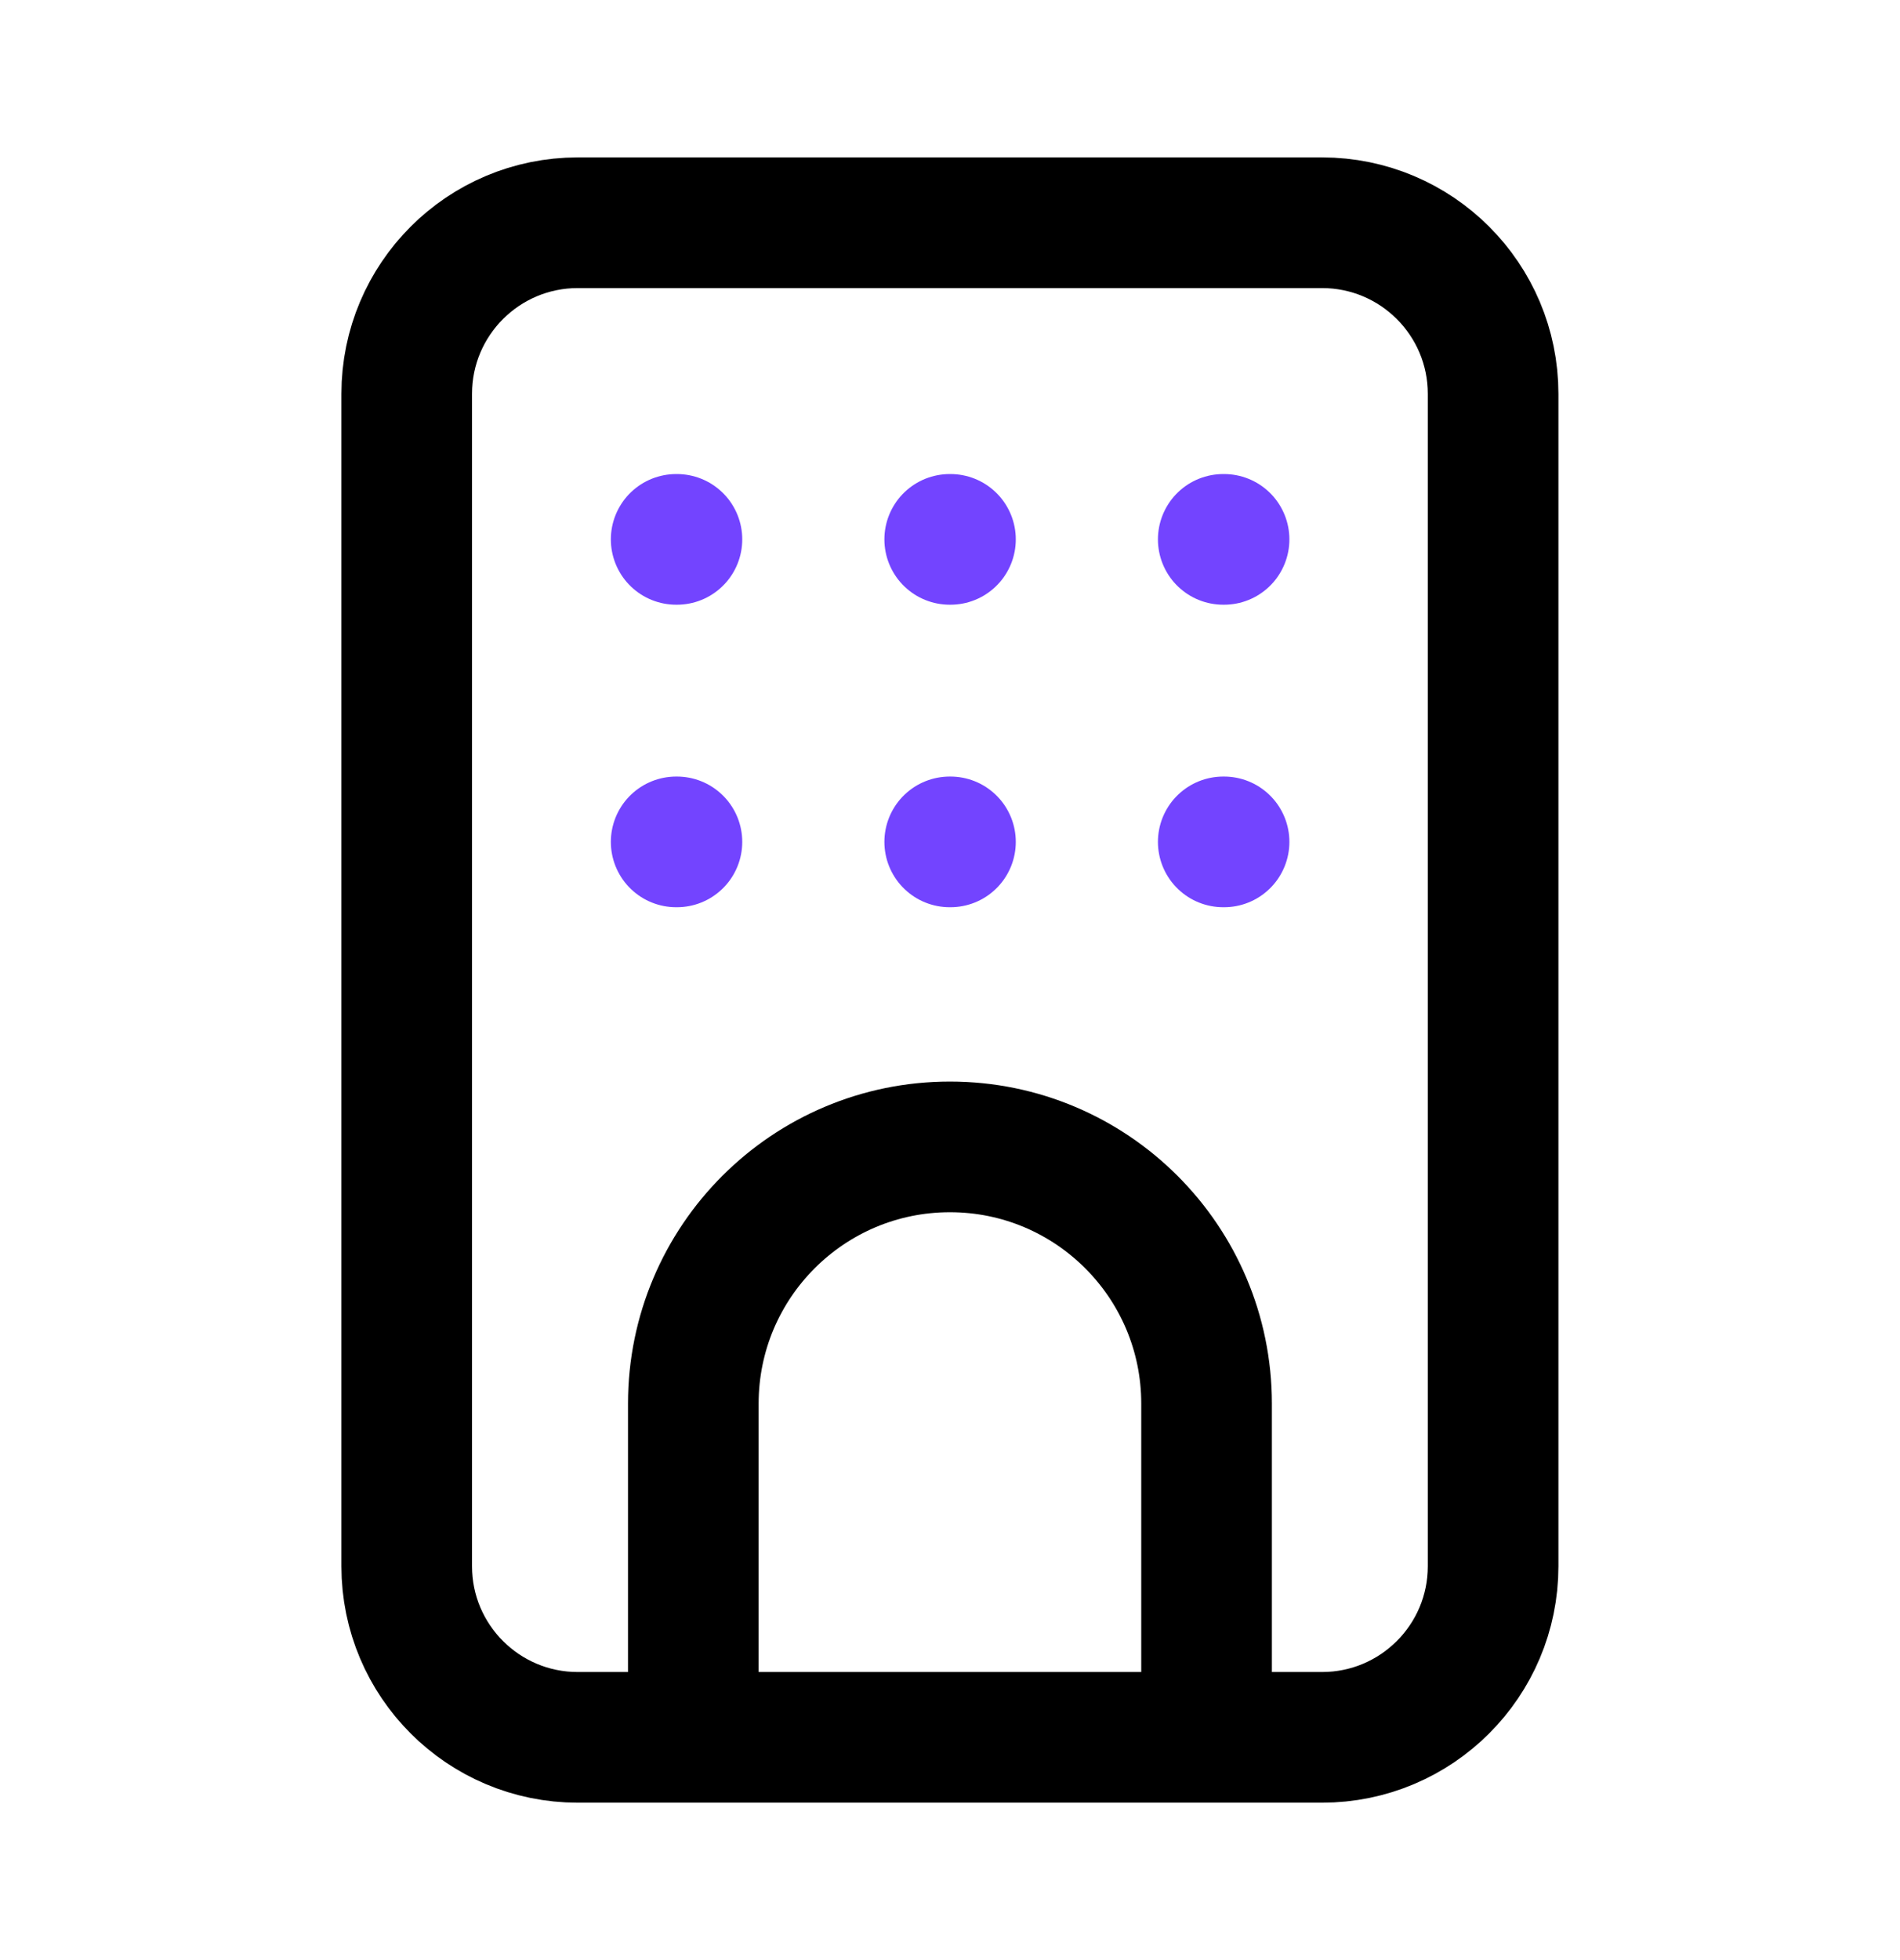 <svg width="32" height="33" viewBox="0 0 32 33" fill="none" xmlns="http://www.w3.org/2000/svg">
<path d="M25.147 6.631V26.369C25.147 27.96 23.857 29.25 22.265 29.25H9.731C8.14 29.25 6.85 27.96 6.85 26.369V6.631C6.85 5.04 8.14 3.75 9.731 3.75H22.265C23.857 3.75 25.147 5.04 25.147 6.631Z" stroke="black" stroke-width="2.2" stroke-linecap="round" stroke-linejoin="round"/>
<path d="M11.677 28.674V23.631C11.677 21.244 13.612 19.309 15.999 19.309C18.386 19.309 20.321 21.244 20.321 23.631V28.674" stroke="black" stroke-width="2.2" stroke-linecap="round"/>
<path d="M20.602 9.081H20.616M15.995 9.081H16.008M11.388 9.081H11.401" stroke="#7344FF" stroke-width="2.2" stroke-linecap="round" stroke-linejoin="round"/>
<path d="M20.602 14.174H20.616M15.995 14.174H16.008M11.388 14.174H11.401" stroke="#7344FF" stroke-width="2.2" stroke-linecap="round" stroke-linejoin="round"/>
</svg>
